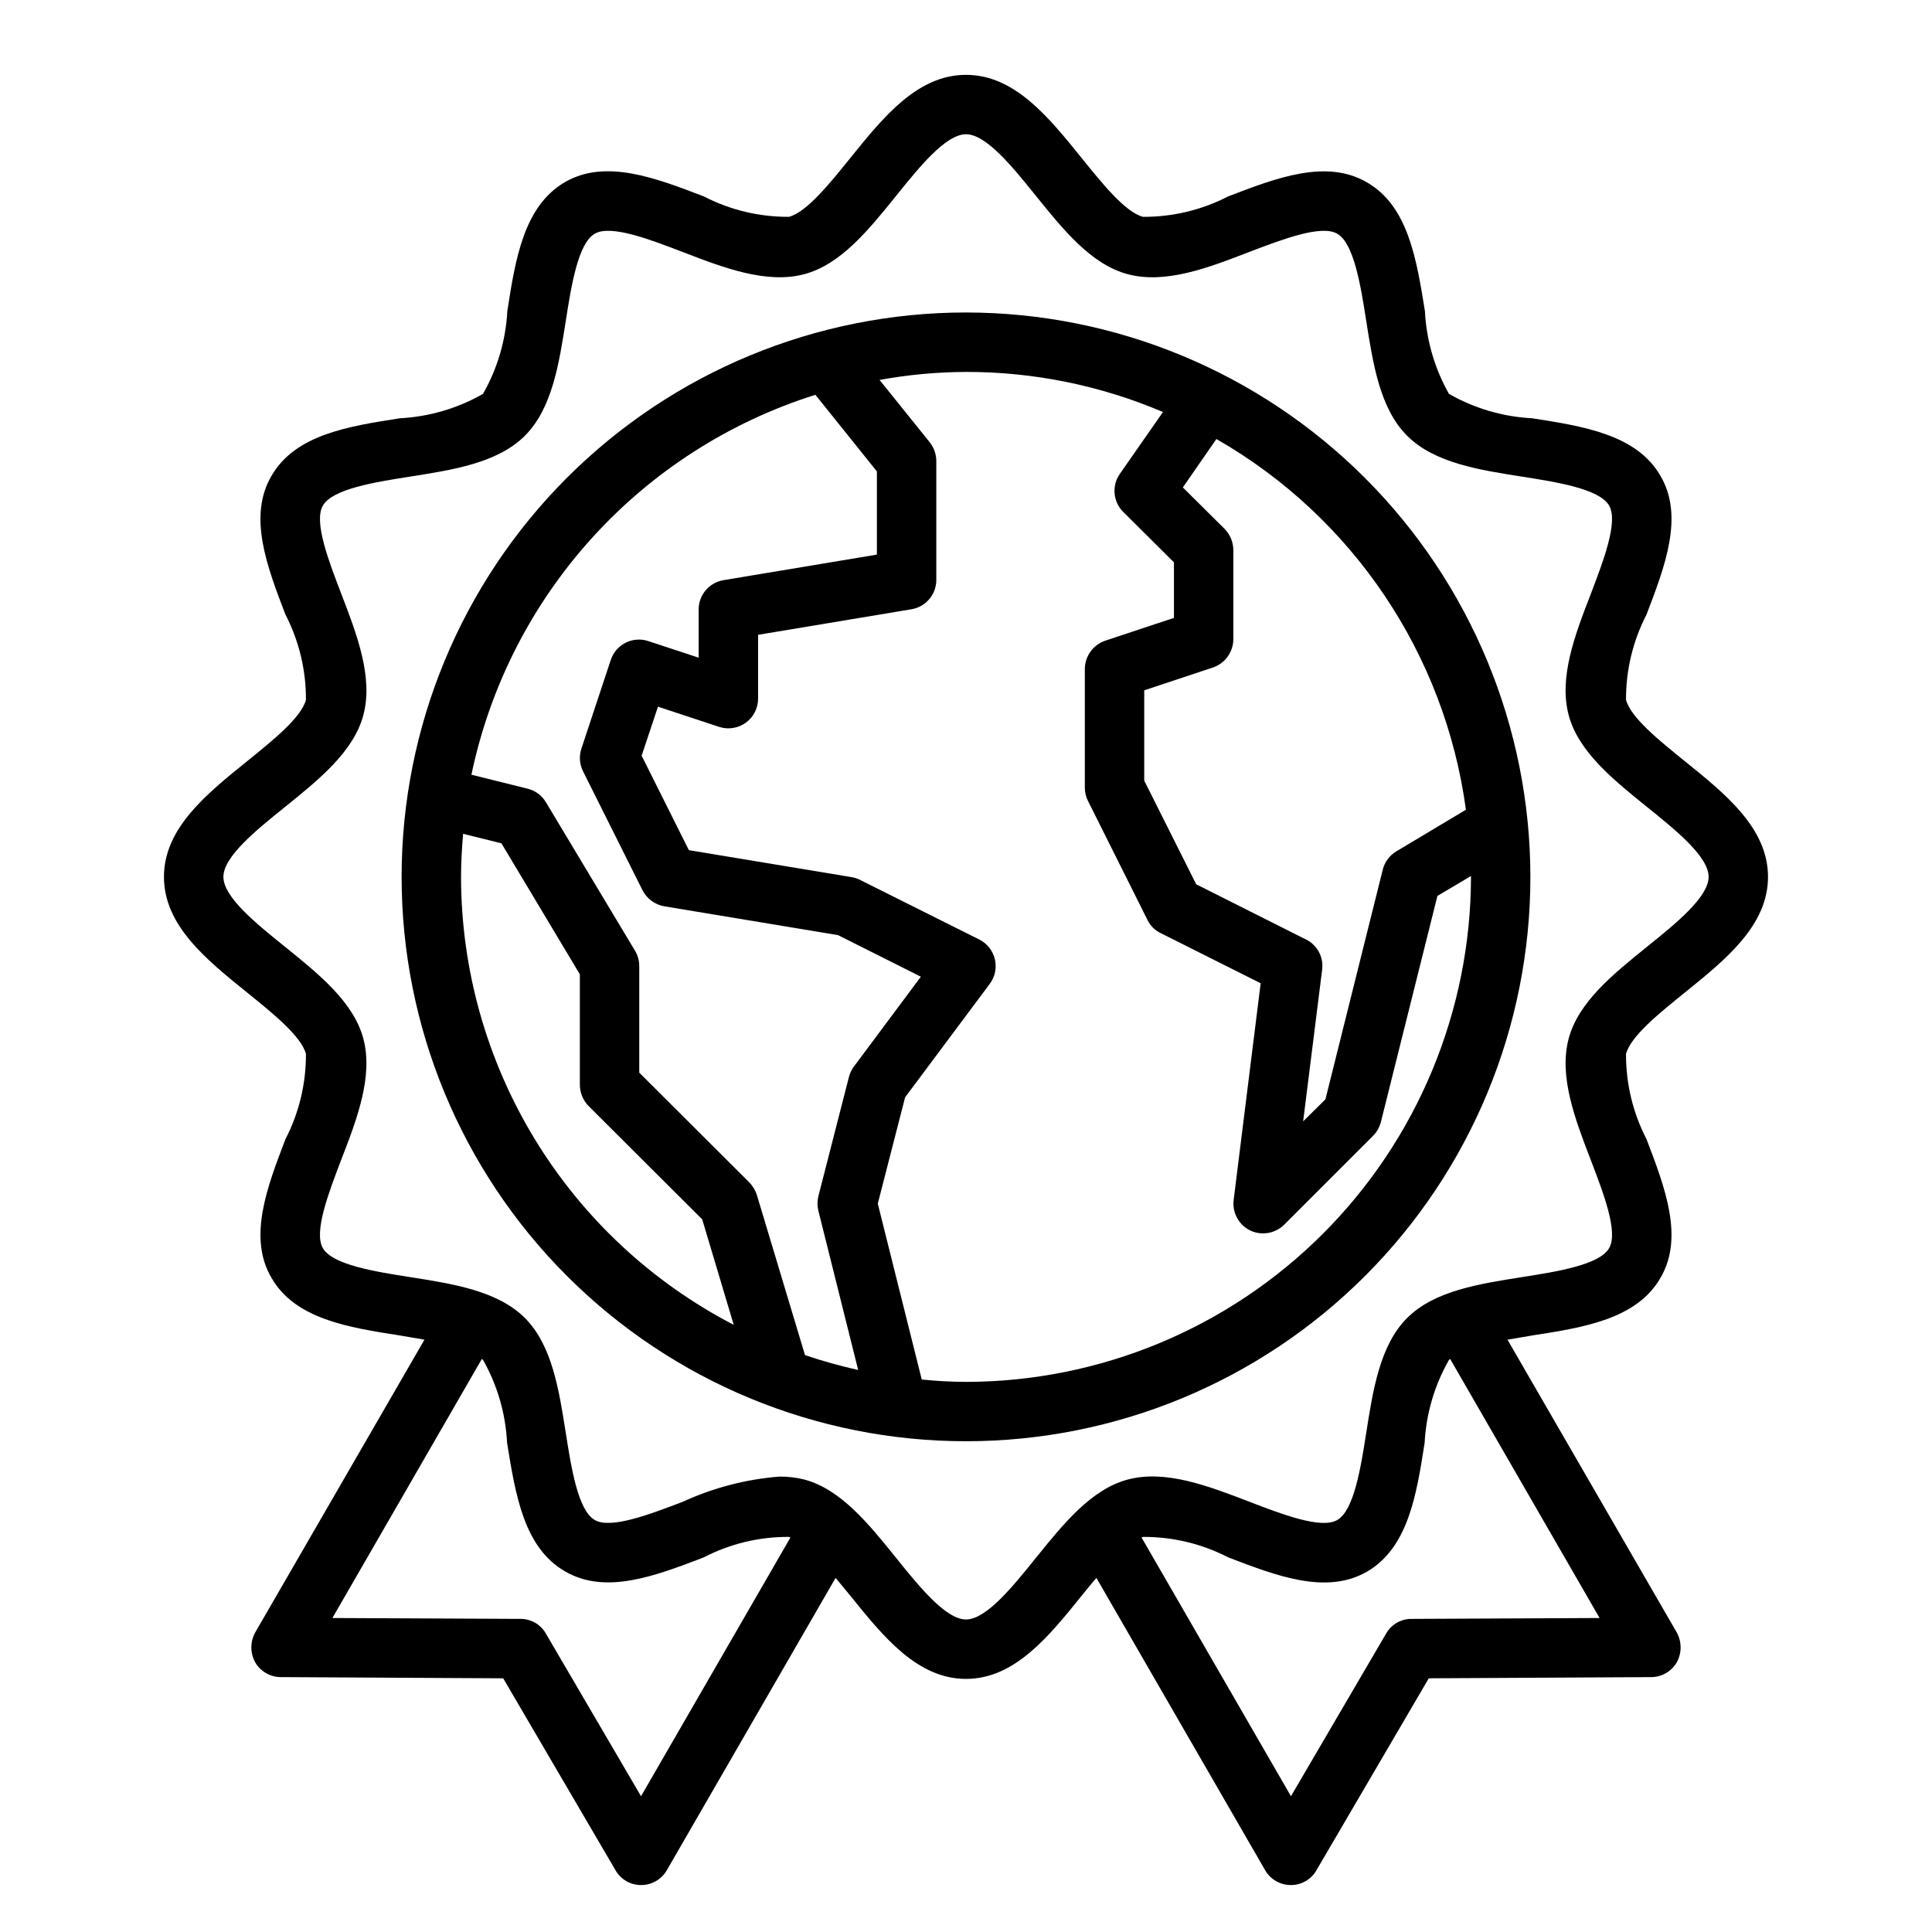 <?xml version="1.0" encoding="UTF-8"?>
<!-- Uploaded to: SVG Repo, www.svgrepo.com, Generator: SVG Repo Mixer Tools -->
<svg fill="#000000" width="800px" height="800px" version="1.1" viewBox="144 144 512 512" xmlns="http://www.w3.org/2000/svg">
 <g>
  <path d="m590.34 345.6c-6.613-5.352-14.168-11.414-15.43-16.137-0.039-7.859 1.824-15.609 5.434-22.594 4.879-12.754 9.996-26.055 3.699-36.762-6.297-10.941-20.387-13.145-34.086-15.273v0.004c-7.727-0.406-15.246-2.617-21.965-6.457-3.805-6.723-5.988-14.246-6.375-21.961-2.203-13.617-4.41-27.789-15.352-34.086-10.785-6.297-24.008-1.18-36.762 3.699-6.981 3.609-14.734 5.473-22.594 5.43-4.723-1.258-10.785-8.816-16.137-15.43-8.816-10.941-17.867-22.199-30.777-22.199s-21.965 11.258-30.781 22.199c-5.352 6.613-11.414 14.168-16.137 15.43-7.859 0.043-15.613-1.82-22.594-5.43-12.754-4.879-25.977-9.996-36.762-3.777-10.941 6.375-13.145 20.469-15.273 34.164-0.406 7.723-2.613 15.246-6.453 21.961-6.715 3.84-14.238 6.051-21.965 6.457-13.699 2.125-27.789 4.328-34.086 15.273-6.297 10.707-1.18 24.008 3.699 36.762l0.004-0.004c3.606 6.984 5.469 14.734 5.43 22.594-1.258 4.723-8.816 10.785-15.43 16.137-10.941 8.816-22.199 17.871-22.199 30.781 0 12.91 11.258 21.965 22.199 30.781 6.613 5.352 14.168 11.414 15.43 16.137 0.039 7.859-1.824 15.609-5.43 22.59-4.879 12.754-9.996 26.055-3.699 36.762 6.297 10.941 20.387 13.145 34.086 15.273 2.125 0.395 4.328 0.707 6.453 1.102l-44.871 77.617v0.004c-1.34 2.453-1.34 5.418 0 7.871 1.41 2.445 4.023 3.945 6.848 3.934l58.883 0.316 29.758 50.852c1.383 2.438 3.969 3.941 6.769 3.938 2.824 0.012 5.438-1.492 6.848-3.938l44.715-77.461c1.258 1.496 2.519 3.07 3.777 4.566 8.816 10.945 17.871 22.199 30.781 22.199s21.965-11.258 30.781-22.199c1.18-1.496 2.519-3.07 3.777-4.566l44.715 77.461h-0.004c1.41 2.445 4.023 3.949 6.848 3.938 2.801 0.004 5.391-1.5 6.769-3.938l29.758-50.852 58.883-0.316c2.824 0.012 5.438-1.488 6.848-3.934 1.34-2.453 1.34-5.418 0-7.871l-44.871-77.617c2.203-0.395 4.328-0.707 6.453-1.102 13.699-2.125 27.789-4.328 34.086-15.273 6.297-10.707 1.18-24.008-3.699-36.762l0.004-0.004c-3.609-6.981-5.473-14.73-5.434-22.59 1.258-4.723 8.816-10.785 15.43-16.137 10.941-8.82 22.199-17.871 22.199-30.781 0-12.91-11.258-21.965-22.199-30.781zm-276.46 274.42-25.191-43.059v-0.004c-1.367-2.449-3.965-3.957-6.769-3.934l-49.828-0.234 39.598-68.645c0.078 0.078 0.234 0.156 0.316 0.234h-0.004c3.809 6.723 5.992 14.242 6.375 21.961 2.203 13.617 4.41 27.789 15.352 34.086 10.785 6.297 24.008 1.18 36.762-3.699 6.981-3.617 14.734-5.481 22.594-5.434 0.156 0.078 0.234 0.078 0.395 0.156zm254.03-47.23-49.832 0.234c-2.805-0.023-5.402 1.484-6.769 3.934l-25.191 43.059-39.598-68.566c0.156-0.078 0.234-0.078 0.395-0.156 7.859-0.039 15.613 1.824 22.594 5.434 12.754 4.879 25.977 9.996 36.762 3.777 10.941-6.375 13.145-20.469 15.273-34.164 0.406-7.723 2.617-15.246 6.453-21.961 0.078-0.078 0.234-0.156 0.316-0.234zm12.594-177.91c-8.973 7.242-18.184 14.641-20.781 24.324-2.676 9.996 1.652 21.332 5.902 32.355 3.227 8.422 7.32 18.973 4.801 23.223-2.519 4.41-13.855 6.219-22.906 7.637-11.492 1.812-23.379 3.621-30.621 10.863-7.242 7.242-9.055 19.129-10.863 30.621-1.418 9.055-3.227 20.387-7.637 22.906-4.25 2.519-14.801-1.574-23.223-4.801-11.02-4.25-22.355-8.582-32.355-5.902-9.684 2.598-17.082 11.809-24.324 20.781-6.137 7.629-13.145 16.289-18.496 16.289s-12.359-8.66-18.5-16.297c-7.242-8.973-14.641-18.184-24.324-20.781-2.164-0.543-4.387-0.805-6.613-0.785-8.883 0.699-17.57 2.965-25.664 6.691-8.5 3.227-19.051 7.32-23.301 4.801-4.41-2.519-6.219-13.855-7.637-22.906-1.812-11.492-3.621-23.379-10.863-30.621-7.242-7.242-19.129-9.055-30.621-10.863-9.055-1.418-20.387-3.227-22.906-7.637-2.519-4.25 1.574-14.801 4.801-23.301 4.25-10.941 8.582-22.277 5.902-32.273-2.598-9.684-11.809-17.082-20.781-24.324-7.637-6.144-16.293-13.152-16.293-18.504 0-5.352 8.66-12.359 16.297-18.5 8.973-7.242 18.184-14.641 20.781-24.324 2.676-9.996-1.652-21.332-5.902-32.355-3.227-8.422-7.32-18.973-4.801-23.223 2.519-4.41 13.855-6.219 22.906-7.637 11.492-1.812 23.379-3.621 30.621-10.863 7.242-7.242 9.055-19.129 10.863-30.621 1.418-9.055 3.227-20.387 7.637-22.906 4.25-2.519 14.801 1.574 23.223 4.801 11.02 4.25 22.355 8.582 32.355 5.902 9.684-2.598 17.082-11.809 24.324-20.781 6.137-7.633 13.141-16.293 18.496-16.293 5.352 0 12.359 8.66 18.5 16.297 7.242 8.973 14.641 18.184 24.324 20.781 9.996 2.676 21.332-1.652 32.273-5.902 8.5-3.227 19.051-7.32 23.301-4.801 4.41 2.519 6.219 13.855 7.637 22.906 1.812 11.492 3.621 23.379 10.863 30.621 7.242 7.242 19.129 9.055 30.621 10.863 9.055 1.418 20.387 3.227 22.906 7.637 2.519 4.25-1.574 14.801-4.801 23.301-4.25 10.941-8.582 22.277-5.902 32.273 2.598 9.684 11.809 17.082 20.781 24.324 7.637 6.141 16.297 13.148 16.297 18.5 0 5.352-8.66 12.359-16.297 18.5z"/>
  <path d="m400 226.81c-39.668 0-77.711 15.758-105.76 43.809-28.051 28.051-43.809 66.094-43.809 105.76 0 39.668 15.758 77.711 43.809 105.76 28.051 28.047 66.094 43.805 105.76 43.805s77.711-15.758 105.76-43.805c28.051-28.051 43.809-66.094 43.809-105.76-0.035-39.656-15.805-77.68-43.848-105.72-28.039-28.043-66.062-43.812-105.72-43.848zm66.359 33.535c36.117 20.688 60.555 56.996 66.125 98.242l-18.422 11.02v0.004c-1.812 1.07-3.121 2.832-3.621 4.879l-15.191 60.852-5.902 5.824 5.039-40.227h-0.004c0.422-3.285-1.285-6.473-4.25-7.949l-29.125-14.641-13.777-27.473v-23.934l18.262-6.062c3.188-1.109 5.328-4.102 5.356-7.477v-23.617c-0.016-2.086-0.832-4.086-2.285-5.59l-11.098-11.02zm-200.18 116.04c0-3.856 0.234-7.637 0.551-11.414l10.156 2.519 20.781 34.715v29.285c0.016 2.086 0.832 4.086 2.281 5.586l30.148 30.07 8.344 27.945v0.004c-21.754-11.281-39.996-28.316-52.738-49.246-12.742-20.934-19.496-44.961-19.523-69.465zm91.156 126.74-12.754-42.43c-0.402-1.234-1.074-2.363-1.965-3.305l-29.207-29.129v-28.258c0-1.414-0.383-2.801-1.102-4.016l-23.617-39.359c-1.07-1.816-2.832-3.121-4.879-3.621l-14.879-3.699v-0.004c4.883-23.363 15.898-45.008 31.922-62.707 16.02-17.695 36.469-30.801 59.234-37.973l16.297 20.309v22.043l-40.621 6.769c-3.82 0.617-6.621 3.922-6.613 7.793v12.754l-13.383-4.41h0.004c-4.133-1.344-8.57 0.91-9.922 5.039l-7.793 23.539v-0.004c-0.637 1.98-0.469 4.129 0.473 5.984l15.742 31.488h0.004c1.145 2.238 3.269 3.809 5.746 4.25l46.051 7.637 21.965 11.02-17.711 23.773h-0.004c-0.617 0.824-1.07 1.762-1.336 2.754l-8.109 31.645v0.004c-0.316 1.266-0.316 2.59 0 3.856l10.547 42.195c-4.762-1.062-9.465-2.375-14.09-3.938zm42.668 7.086c-3.918-0.012-7.836-0.223-11.73-0.629l-11.652-46.602 7.242-28.184 22.438-30.07c1.387-1.863 1.883-4.246 1.352-6.508-0.531-2.262-2.035-4.172-4.109-5.223l-31.488-15.742h0.004c-0.719-0.379-1.488-0.645-2.285-0.789l-43.219-7.164-12.516-25.031 4.328-12.988 16.215 5.352h0.004c2.394 0.781 5.019 0.367 7.062-1.113 2.039-1.477 3.246-3.844 3.25-6.367v-16.922l40.621-6.769c3.82-0.621 6.621-3.926 6.609-7.793v-31.488c-0.008-1.801-0.617-3.547-1.73-4.961l-13.305-16.531c7.559-1.387 15.227-2.098 22.91-2.125 17.934-0.023 35.691 3.594 52.191 10.625l-11.414 16.375c-2.195 3.125-1.828 7.371 0.863 10.078l13.461 13.383v14.719l-18.262 6.062c-3.188 1.109-5.328 4.106-5.352 7.477v31.488c0.004 1.234 0.301 2.445 0.863 3.543l15.742 31.488h0.004c0.727 1.516 1.949 2.738 3.461 3.465l26.527 13.305-7.164 57.465h0.004c-0.391 3.32 1.34 6.531 4.328 8.027 1.078 0.531 2.266 0.801 3.465 0.789 2.09 0.004 4.102-0.816 5.59-2.285l23.617-23.617v0.004c0.992-1.035 1.699-2.309 2.043-3.703l14.957-59.828 8.898-5.273v0.238c-0.051 35.477-14.168 69.488-39.254 94.574-25.086 25.086-59.094 39.199-94.57 39.25z"/>
 </g>
</svg>